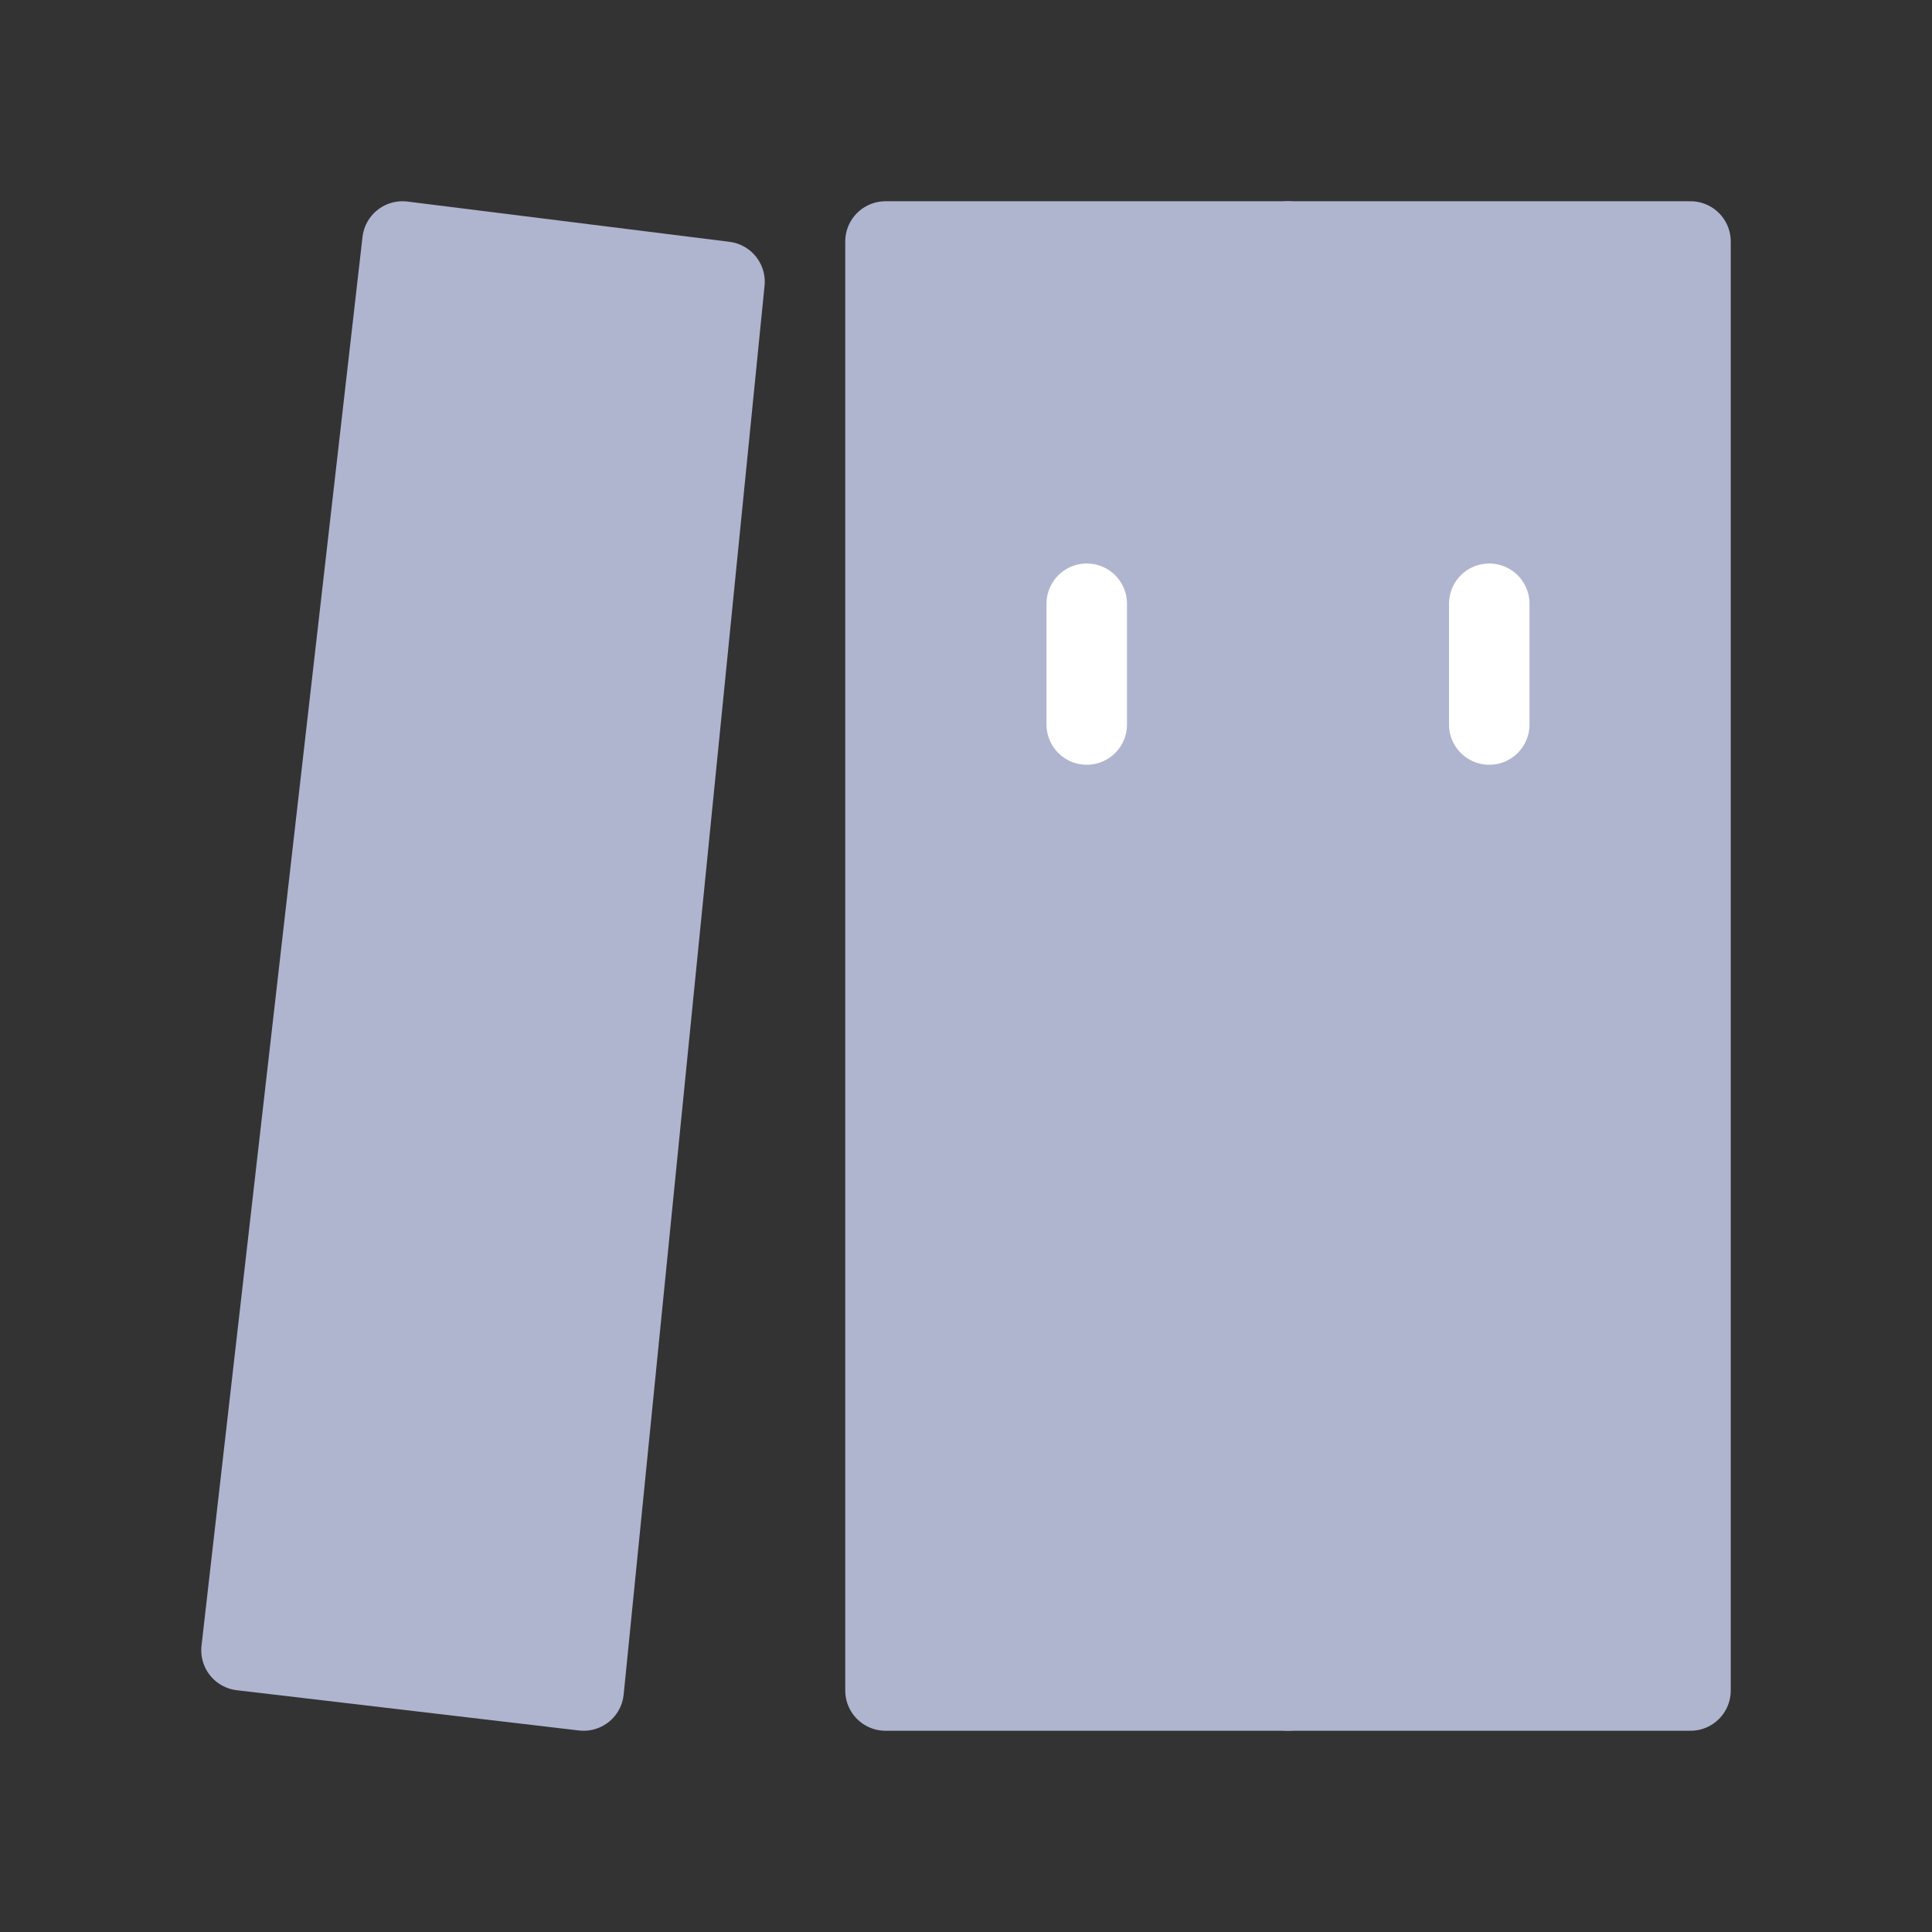 <?xml version="1.0" encoding="UTF-8"?><svg width="32" height="32" viewBox="0 0 48 48" fill="none" xmlns="http://www.w3.org/2000/svg"><rect x="0" y="0" width="48" height="48" fill="#333333" stroke="none"/><path d="M32 6H22V42H32V6Z" fill="#AFB5CF" stroke="#AFB5CF" stroke-width="2" stroke-linejoin="round"/><path d="M42 6H32V42H42V6Z" fill="#AFB5CF" stroke="#AFB5CF" stroke-width="2" stroke-linejoin="round"/><path d="M10 6L18 7L14.5 42L6 41L10 6Z" fill="#AFB5CF" stroke="#AFB5CF" stroke-width="2" stroke-linejoin="round"/><path d="M37 18V15" stroke="#fff" stroke-width="2" stroke-linecap="round" stroke-linejoin="round"/><path d="M27 18V15" stroke="#fff" stroke-width="2" stroke-linecap="round" stroke-linejoin="round"/></svg>